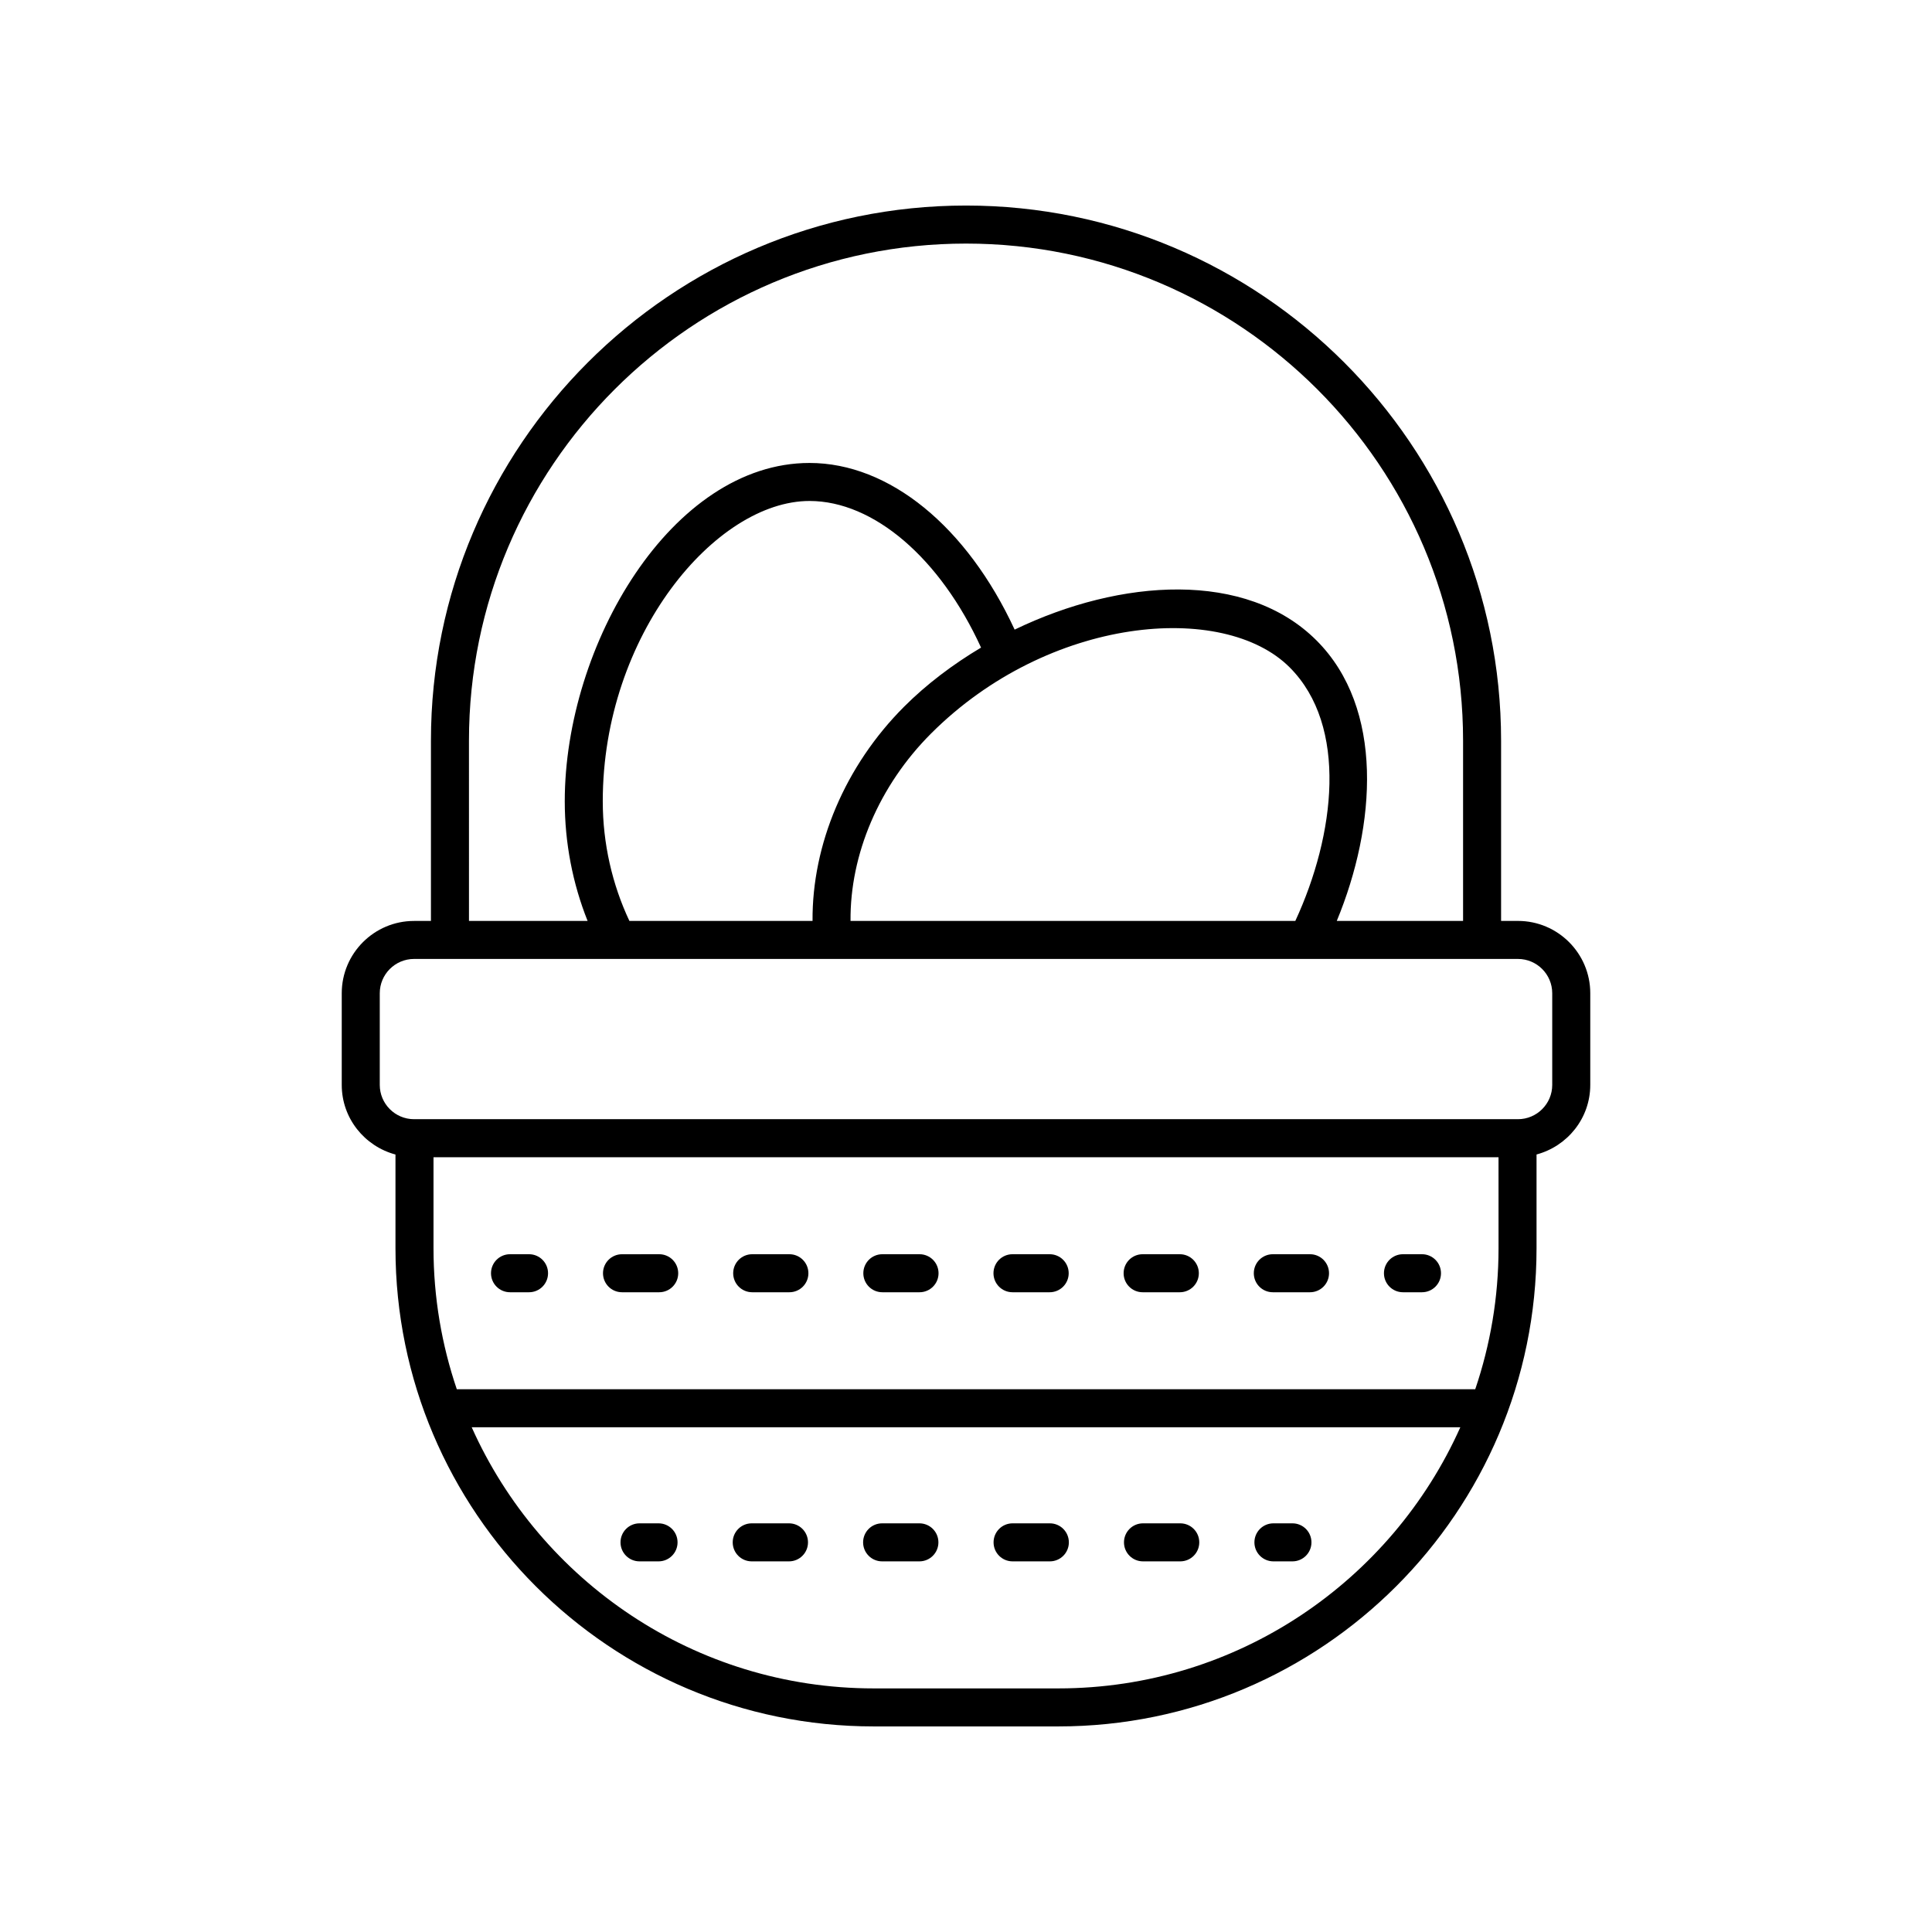 <?xml version="1.0" encoding="UTF-8"?>
<!-- Uploaded to: ICON Repo, www.iconrepo.com, Generator: ICON Repo Mixer Tools -->
<svg fill="#000000" width="800px" height="800px" version="1.1" viewBox="144 144 512 512" xmlns="http://www.w3.org/2000/svg">
 <g>
  <path d="m546.28 388.06h-4.477v-47.789c-0.004-78.188-63.613-141.8-141.8-141.8-78.191 0-141.8 63.609-141.8 141.8v47.789h-4.477c-10.562 0-19.16 8.594-19.16 19.16v24.301c0 8.852 6.066 16.25 14.238 18.438v24.84c0 69.871 56.852 126.72 126.73 126.72h48.934c69.879 0 126.73-56.852 126.73-126.73v-24.84c8.172-2.188 14.238-9.586 14.238-18.438v-24.301c0-10.562-8.594-19.156-19.156-19.156zm-278-47.789c0-72.633 59.09-131.72 131.73-131.72 72.633 0 131.72 59.09 131.72 131.72v47.789h-33.473c10.48-25.344 12.613-56.355-5.363-74.332-18.617-18.613-51.883-16.461-80.004-2.871-12.645-27.32-33.215-44.168-54.352-44.168-36.531 0-64.871 48.195-64.871 89.656 0 11.023 2.102 21.832 6.055 31.715h-31.438zm101.12 47.789c-0.164-17.617 7.555-35.883 21.348-49.676 31.184-31.168 77.477-35.074 95.02-17.531 15.555 15.555 12.059 44.418 1.504 67.207zm-58.602 0c-4.555-9.672-7.059-20.531-7.059-31.715 0-44.082 29.977-79.582 54.793-79.582 17.008 0 34.629 15.176 45.457 38.855-7.5 4.469-14.453 9.723-20.371 15.641-15.664 15.664-24.438 36.539-24.285 56.801zm230.33 86.734c0 13.066-2.191 25.625-6.172 37.363h-269.9c-3.981-11.738-6.172-24.297-6.172-37.363v-24.117h282.24zm-116.66 116.65h-48.934c-47.434 0-88.316-28.473-106.53-69.211h262c-18.215 40.738-59.094 69.211-106.53 69.211zm130.89-159.93c0 5.008-4.074 9.082-9.082 9.082h-292.55c-5.008 0-9.082-4.074-9.082-9.082v-24.301c0-5.008 4.074-9.082 9.082-9.082h53.785c0.012 0 0.023 0.004 0.035 0.004s0.027-0.004 0.039-0.004h238.69c5.008 0 9.082 4.074 9.082 9.082z"/>
  <path d="m279.16 486.46h5.039c2.785 0 5.039-2.254 5.039-5.039 0-2.785-2.254-5.039-5.039-5.039h-5.039c-2.785 0-5.039 2.254-5.039 5.039 0 2.785 2.254 5.039 5.039 5.039z"/>
  <path d="m446.81 486.46h9.855c2.785 0 5.039-2.254 5.039-5.039 0-2.785-2.254-5.039-5.039-5.039h-9.855c-2.785 0-5.039 2.254-5.039 5.039 0 2.785 2.254 5.039 5.039 5.039z"/>
  <path d="m481.31 486.46h9.855c2.785 0 5.039-2.254 5.039-5.039 0-2.785-2.254-5.039-5.039-5.039h-9.855c-2.785 0-5.039 2.254-5.039 5.039 0 2.785 2.254 5.039 5.039 5.039z"/>
  <path d="m308.84 486.46h9.855c2.785 0 5.039-2.254 5.039-5.039 0-2.785-2.254-5.039-5.039-5.039l-9.855 0.004c-2.785 0-5.039 2.254-5.039 5.039 0 2.781 2.254 5.035 5.039 5.035z"/>
  <path d="m412.32 486.46h9.855c2.785 0 5.039-2.254 5.039-5.039 0-2.785-2.254-5.039-5.039-5.039h-9.855c-2.785 0-5.039 2.254-5.039 5.039 0.004 2.785 2.258 5.039 5.039 5.039z"/>
  <path d="m343.34 486.46h9.855c2.785 0 5.039-2.254 5.039-5.039 0-2.785-2.254-5.039-5.039-5.039h-9.855c-2.785 0-5.039 2.254-5.039 5.039 0 2.785 2.254 5.039 5.039 5.039z"/>
  <path d="m377.83 486.46h9.855c2.785 0 5.039-2.254 5.039-5.039 0-2.785-2.254-5.039-5.039-5.039h-9.855c-2.785 0-5.039 2.254-5.039 5.039 0 2.785 2.254 5.039 5.039 5.039z"/>
  <path d="m515.8 486.46h5.039c2.785 0 5.039-2.254 5.039-5.039 0-2.785-2.254-5.039-5.039-5.039h-5.039c-2.785 0-5.039 2.254-5.039 5.039 0 2.785 2.254 5.039 5.039 5.039z"/>
  <path d="m318.52 547.7h-5.039c-2.785 0-5.039 2.254-5.039 5.039 0 2.785 2.254 5.039 5.039 5.039h5.039c2.785 0 5.039-2.254 5.039-5.039 0-2.789-2.254-5.039-5.039-5.039z"/>
  <path d="m422.22 547.7h-9.875c-2.785 0-5.039 2.254-5.039 5.039 0 2.785 2.254 5.039 5.039 5.039h9.875c2.785 0 5.039-2.254 5.039-5.039-0.004-2.789-2.254-5.039-5.039-5.039z"/>
  <path d="m387.65 547.7h-9.879c-2.785 0-5.039 2.254-5.039 5.039 0 2.785 2.254 5.039 5.039 5.039h9.879c2.785 0 5.039-2.254 5.039-5.039 0-2.789-2.254-5.039-5.039-5.039z"/>
  <path d="m353.09 547.7h-9.875c-2.785 0-5.039 2.254-5.039 5.039 0 2.785 2.254 5.039 5.039 5.039h9.875c2.785 0 5.039-2.254 5.039-5.039 0-2.789-2.254-5.039-5.039-5.039z"/>
  <path d="m456.78 547.7h-9.875c-2.785 0-5.039 2.254-5.039 5.039 0 2.785 2.254 5.039 5.039 5.039h9.875c2.785 0 5.039-2.254 5.039-5.039 0-2.789-2.254-5.039-5.039-5.039z"/>
  <path d="m486.51 547.7h-5.039c-2.785 0-5.039 2.254-5.039 5.039 0 2.785 2.254 5.039 5.039 5.039h5.039c2.785 0 5.039-2.254 5.039-5.039 0-2.789-2.254-5.039-5.039-5.039z"/>
 </g>
</svg>